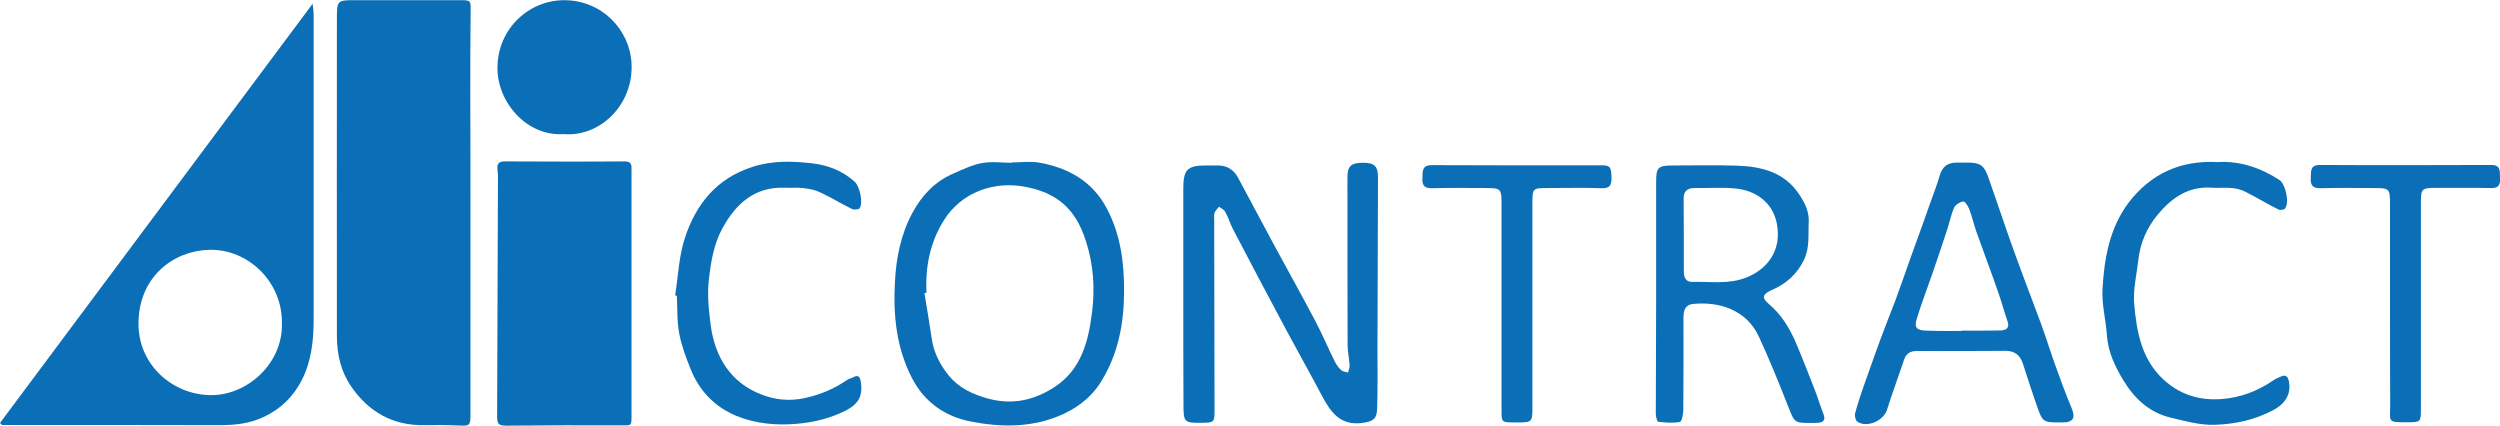 <?xml version="1.0" encoding="utf-8"?>
<!-- Generator: Adobe Illustrator 28.2.0, SVG Export Plug-In . SVG Version: 6.00 Build 0)  -->
<svg version="1.1" id="Com_xA0_Image_1_" xmlns="http://www.w3.org/2000/svg" xmlns:xlink="http://www.w3.org/1999/xlink" x="0px"
	 y="0px" viewBox="0 0 147.3 25.08" style="enable-background:new 0 0 147.3 25.08;" xml:space="preserve">
<style type="text/css">
	.st0{fill:#0B6FB7;}
</style>
<path class="st0" d="M27.72,12.5c0,3.97,0,7.93,0,11.9c0,0.69-0.04,0.7-0.71,0.67c-0.66-0.03-1.32-0.03-1.98-0.02
	c-1.89,0.04-3.33-0.79-4.36-2.31c-0.58-0.85-0.81-1.85-0.82-2.88c-0.01-6.24,0-12.48,0-18.71c0-1.14,0-1.14,1.13-1.14
	c2.06,0,4.12,0,6.18,0c0.57,0,0.58,0.04,0.57,0.61c-0.02,1.69-0.02,3.38-0.02,5.08C27.72,7.96,27.72,10.23,27.72,12.5
	C27.72,12.5,27.72,12.5,27.72,12.5z"/>
<path class="st0" d="M0,24.92c6.11-8.19,12.22-16.38,18.42-24.7c0.03,0.3,0.06,0.46,0.06,0.62c0,5.98,0,11.97,0,17.95
	c0,1.23-0.12,2.45-0.68,3.57c-0.5,0.99-1.24,1.73-2.27,2.21c-0.83,0.39-1.68,0.48-2.57,0.48c-3.92-0.01-7.84-0.01-11.75-0.01
	c-0.36,0-0.73,0-1.09,0C0.07,25,0.04,24.96,0,24.92z M16.61,19.08c0.05-2.5-2.02-4.42-4.28-4.36c-2.1,0.05-4.12,1.57-4.17,4.26
	c-0.05,2.54,2.05,4.3,4.28,4.3C14.58,23.29,16.66,21.41,16.61,19.08z"/>
<path class="st0" d="M37.21,17.34c0,2.39,0,4.77,0,7.16c0,0.6-0.01,0.57-0.59,0.56c-2.26-0.01-4.51,0-6.77,0.02
	c-0.46,0-0.56-0.08-0.56-0.55c0.02-4.72,0.03-9.45,0.05-14.17c0-0.13-0.02-0.26-0.03-0.39c-0.03-0.32,0.08-0.46,0.43-0.46
	c2.35,0.01,4.71,0.02,7.06,0c0.44,0,0.41,0.24,0.41,0.53C37.21,12.47,37.21,14.9,37.21,17.34z"/>
<path class="st0" d="M69.72,17.53c0-2.14,0-4.29,0-6.43c0-1.1,0.24-1.35,1.31-1.35c0.24,0,0.48,0,0.73,0c0.54,0,0.93,0.25,1.18,0.71
	c0.73,1.35,1.45,2.72,2.18,4.07c0.78,1.44,1.58,2.87,2.34,4.31c0.42,0.79,0.77,1.62,1.17,2.43c0.1,0.2,0.23,0.39,0.39,0.54
	c0.1,0.09,0.27,0.1,0.41,0.14c0.03-0.15,0.1-0.3,0.09-0.44c-0.03-0.4-0.12-0.79-0.12-1.19c-0.01-3.29-0.01-6.58-0.01-9.87
	c0-0.66,0.21-0.86,0.93-0.86c0.66,0,0.87,0.2,0.87,0.86c-0.01,3.35-0.02,6.71-0.03,10.06c0,1.19,0.02,2.38-0.02,3.57
	c-0.02,0.63-0.26,0.75-0.88,0.84c-1.28,0.17-1.85-0.62-2.36-1.58c-0.68-1.29-1.4-2.56-2.09-3.85c-1.07-1.99-2.12-4-3.17-6
	c-0.17-0.33-0.27-0.69-0.45-1.01c-0.07-0.13-0.24-0.2-0.37-0.3c-0.09,0.12-0.21,0.23-0.26,0.36c-0.05,0.13-0.02,0.29-0.02,0.43
	c0.01,3.76,0.01,7.51,0.02,11.27c0,0.61-0.05,0.66-0.66,0.67c-1.15,0.02-1.17-0.01-1.17-1.13C69.72,21.69,69.72,19.61,69.72,17.53z"
	/>
<path class="st0" d="M59.63,9.57c0.53,0,1.08-0.08,1.59,0.01c1.7,0.3,3.12,1.08,3.97,2.66c0.84,1.56,1.05,3.24,1.04,4.98
	c-0.01,1.88-0.36,3.68-1.37,5.29c-0.6,0.96-1.48,1.6-2.52,2.02c-1.69,0.68-3.45,0.64-5.18,0.3c-1.49-0.3-2.7-1.14-3.43-2.56
	c-0.92-1.79-1.11-3.7-1-5.66c0.07-1.42,0.35-2.8,1.03-4.07c0.55-1.02,1.31-1.83,2.38-2.3c0.55-0.24,1.12-0.52,1.7-0.63
	c0.58-0.11,1.19-0.02,1.78-0.02C59.63,9.58,59.63,9.58,59.63,9.57z M54.59,17.25c-0.04,0.01-0.08,0.01-0.12,0.02
	c0.14,0.9,0.3,1.79,0.43,2.69c0.12,0.84,0.5,1.55,1.02,2.19c0.59,0.71,1.38,1.08,2.28,1.33c1.46,0.4,2.74,0.1,3.94-0.68
	c1.6-1.05,2-2.74,2.21-4.46c0.17-1.38,0.07-2.77-0.36-4.11c-0.31-0.98-0.78-1.86-1.66-2.47c-0.56-0.39-1.17-0.6-1.85-0.74
	c-1.91-0.39-3.83,0.31-4.86,1.95C54.8,14.27,54.51,15.72,54.59,17.25z"/>
<path class="st0" d="M97.58,17.44c0-2.24,0-4.48,0-6.72c0-0.86,0.11-0.97,0.98-0.97c1.26,0,2.52-0.03,3.77,0.01
	c1.46,0.05,2.82,0.38,3.69,1.71c0.32,0.49,0.58,0.99,0.55,1.61c-0.04,0.75,0.07,1.5-0.28,2.23c-0.41,0.85-1.05,1.41-1.88,1.77
	c-0.54,0.24-0.65,0.45-0.19,0.83c0.72,0.61,1.2,1.38,1.57,2.23c0.4,0.93,0.76,1.87,1.13,2.81c0.19,0.48,0.33,0.97,0.52,1.45
	c0.13,0.34,0.01,0.49-0.33,0.51c-0.13,0.01-0.26,0.01-0.39,0.01c-1.01,0-0.98-0.01-1.36-0.97c-0.55-1.39-1.1-2.77-1.73-4.12
	c-0.72-1.56-2.32-2.08-3.88-1.92c-0.48,0.05-0.56,0.42-0.56,0.82c0,1.81,0.01,3.61-0.01,5.42c0,0.25-0.09,0.69-0.2,0.71
	c-0.41,0.08-0.86,0.04-1.28-0.01c-0.06-0.01-0.14-0.3-0.14-0.46C97.57,22.05,97.57,19.74,97.58,17.44
	C97.57,17.44,97.58,17.44,97.58,17.44z M99.21,13.81c0,0.72,0,1.45,0,2.17c0,0.34,0.1,0.64,0.5,0.63c1.07-0.03,2.13,0.16,3.19-0.26
	c1.16-0.46,2.11-1.53,1.79-3.18c-0.22-1.14-1.11-1.94-2.48-2.07c-0.78-0.07-1.58-0.01-2.37-0.02c-0.44,0-0.65,0.2-0.64,0.65
	C99.21,12.43,99.2,13.12,99.21,13.81z"/>
<path class="st0" d="M115.57,20.68c-0.87,0-1.74,0.01-2.61,0c-0.38,0-0.64,0.12-0.77,0.51c-0.33,0.99-0.7,1.97-1.01,2.96
	c-0.21,0.65-1.2,1.08-1.75,0.69c-0.1-0.07-0.16-0.32-0.13-0.47c0.13-0.51,0.3-1.01,0.47-1.51c0.33-0.93,0.66-1.87,1-2.8
	c0.29-0.79,0.61-1.58,0.91-2.37c0.29-0.78,0.56-1.57,0.84-2.36c0.41-1.13,0.82-2.26,1.22-3.4c0.19-0.53,0.39-1.05,0.55-1.59
	c0.15-0.51,0.44-0.75,0.97-0.76c0.23,0,0.45,0,0.68,0c0.71,0,0.96,0.16,1.19,0.81c0.53,1.49,1.02,2.99,1.56,4.48
	c0.51,1.42,1.06,2.82,1.58,4.24c0.3,0.83,0.56,1.67,0.86,2.5c0.29,0.81,0.59,1.62,0.92,2.41c0.26,0.61,0.11,0.87-0.55,0.87
	c-0.02,0-0.03,0-0.05,0c-1.08,0-1.09,0.01-1.45-1.01c-0.28-0.8-0.54-1.61-0.8-2.42c-0.17-0.54-0.49-0.79-1.06-0.79
	C117.28,20.68,116.43,20.68,115.57,20.68C115.57,20.68,115.57,20.68,115.57,20.68z M115.59,19.5c0-0.01,0-0.01,0-0.02
	c0.76,0,1.51,0.01,2.27-0.01c0.32-0.01,0.57-0.12,0.42-0.55c-0.2-0.57-0.35-1.16-0.56-1.74c-0.41-1.18-0.85-2.34-1.27-3.52
	c-0.15-0.44-0.25-0.89-0.42-1.33c-0.07-0.18-0.25-0.47-0.35-0.46c-0.2,0.03-0.46,0.19-0.54,0.36c-0.19,0.42-0.27,0.88-0.42,1.32
	c-0.27,0.84-0.56,1.67-0.84,2.5c-0.31,0.91-0.66,1.8-0.94,2.72c-0.17,0.54-0.01,0.7,0.57,0.71C114.2,19.51,114.89,19.5,115.59,19.5z
	"/>
<path class="st0" d="M39.78,17.4c0.18-1.14,0.22-2.32,0.58-3.4c0.65-1.96,1.84-3.47,3.95-4.16c1.19-0.39,2.36-0.35,3.52-0.22
	c0.91,0.1,1.81,0.43,2.53,1.09c0.3,0.28,0.51,1.23,0.29,1.56c-0.05,0.08-0.34,0.1-0.46,0.04c-0.63-0.31-1.23-0.68-1.87-0.98
	c-0.31-0.15-0.67-0.21-1.01-0.25c-0.35-0.04-0.71,0-1.06-0.02c-1.79-0.07-2.9,0.95-3.69,2.4c-0.5,0.92-0.67,1.94-0.79,2.99
	c-0.11,0.92-0.01,1.8,0.1,2.67c0.24,1.91,1.19,3.46,3.06,4.15c0.74,0.28,1.58,0.38,2.46,0.19c0.94-0.2,1.76-0.55,2.53-1.08
	c0.1-0.07,0.24-0.09,0.35-0.15c0.29-0.16,0.4-0.04,0.45,0.26c0.13,0.85-0.14,1.32-0.91,1.71c-0.9,0.45-1.84,0.68-2.86,0.77
	c-1.24,0.11-2.44-0.01-3.57-0.47c-1.25-0.52-2.16-1.45-2.67-2.71c-0.28-0.69-0.55-1.41-0.69-2.14c-0.14-0.72-0.1-1.47-0.14-2.21
	C39.85,17.41,39.82,17.41,39.78,17.4z"/>
<path class="st0" d="M33.21,7.9c-2.13,0.15-3.92-1.83-3.9-3.94c0.03-2.3,1.87-3.95,3.94-3.95c2.21,0.01,3.86,1.73,3.96,3.74
	C37.33,6.17,35.35,8.09,33.21,7.9z"/>
<path class="st0" d="M130.66,9.55c1.31-0.08,2.52,0.33,3.64,1.05c0.37,0.24,0.6,1.34,0.34,1.68c-0.06,0.08-0.3,0.12-0.4,0.06
	c-0.66-0.33-1.29-0.71-1.94-1.04c-0.23-0.12-0.51-0.19-0.77-0.22c-0.4-0.04-0.81,0.01-1.21-0.02c-1.38-0.1-2.37,0.6-3.19,1.59
	c-0.64,0.77-1.03,1.67-1.14,2.67c-0.1,0.88-0.32,1.76-0.24,2.62c0.14,1.62,0.44,3.24,1.72,4.42c1.1,1.01,2.4,1.32,3.88,1.1
	c0.99-0.15,1.84-0.53,2.64-1.08c0.12-0.08,0.26-0.13,0.39-0.19c0.28-0.13,0.42-0.02,0.48,0.27c0.15,0.78-0.22,1.33-0.93,1.71
	c-1.08,0.57-2.24,0.82-3.42,0.86c-0.87,0.03-1.77-0.22-2.64-0.43c-1.24-0.3-2.12-1.13-2.76-2.19c-0.49-0.81-0.9-1.66-0.97-2.64
	c-0.06-0.91-0.31-1.83-0.26-2.73c0.1-1.8,0.41-3.59,1.53-5.09C126.71,10.25,128.46,9.43,130.66,9.55z"/>
<path class="st0" d="M140.82,18.06c0-2.01,0-4.03,0-6.04c0-0.9-0.04-0.94-0.92-0.94c-1.06,0-2.13-0.02-3.19,0.01
	c-0.48,0.01-0.58-0.21-0.56-0.62c0.02-0.37-0.05-0.75,0.54-0.75c3.37,0.02,6.74,0.01,10.1,0c0.57,0,0.49,0.38,0.51,0.73
	c0.02,0.36-0.02,0.64-0.5,0.63c-1.13-0.02-2.26-0.01-3.38-0.01c-0.69,0-0.78,0.08-0.78,0.78c0,4.08,0,8.15,0,12.23
	c0,0.79-0.01,0.8-0.82,0.8c-1.18,0.01-0.99-0.03-0.99-0.99C140.82,21.96,140.82,20.01,140.82,18.06z"/>
<path class="st0" d="M88.47,18.01c0-2.05,0-4.1,0-6.14c0-0.7-0.09-0.79-0.77-0.79c-1.11,0-2.22-0.02-3.34,0.01
	c-0.48,0.01-0.58-0.22-0.55-0.62c0.02-0.38-0.04-0.74,0.55-0.74c3.34,0.02,6.67,0.01,10.01,0.01c0.5,0,0.56,0.1,0.58,0.71
	c0.01,0.42-0.07,0.66-0.58,0.64c-1.08-0.04-2.16-0.01-3.24-0.01c-0.8,0-0.84,0.03-0.84,0.85c0,4.03,0,8.06,0,12.09
	c0,0.84-0.03,0.87-0.87,0.87c-0.1,0-0.19,0-0.29,0c-0.63-0.01-0.66-0.03-0.66-0.65C88.47,22.17,88.47,20.09,88.47,18.01z"/>
</svg>
